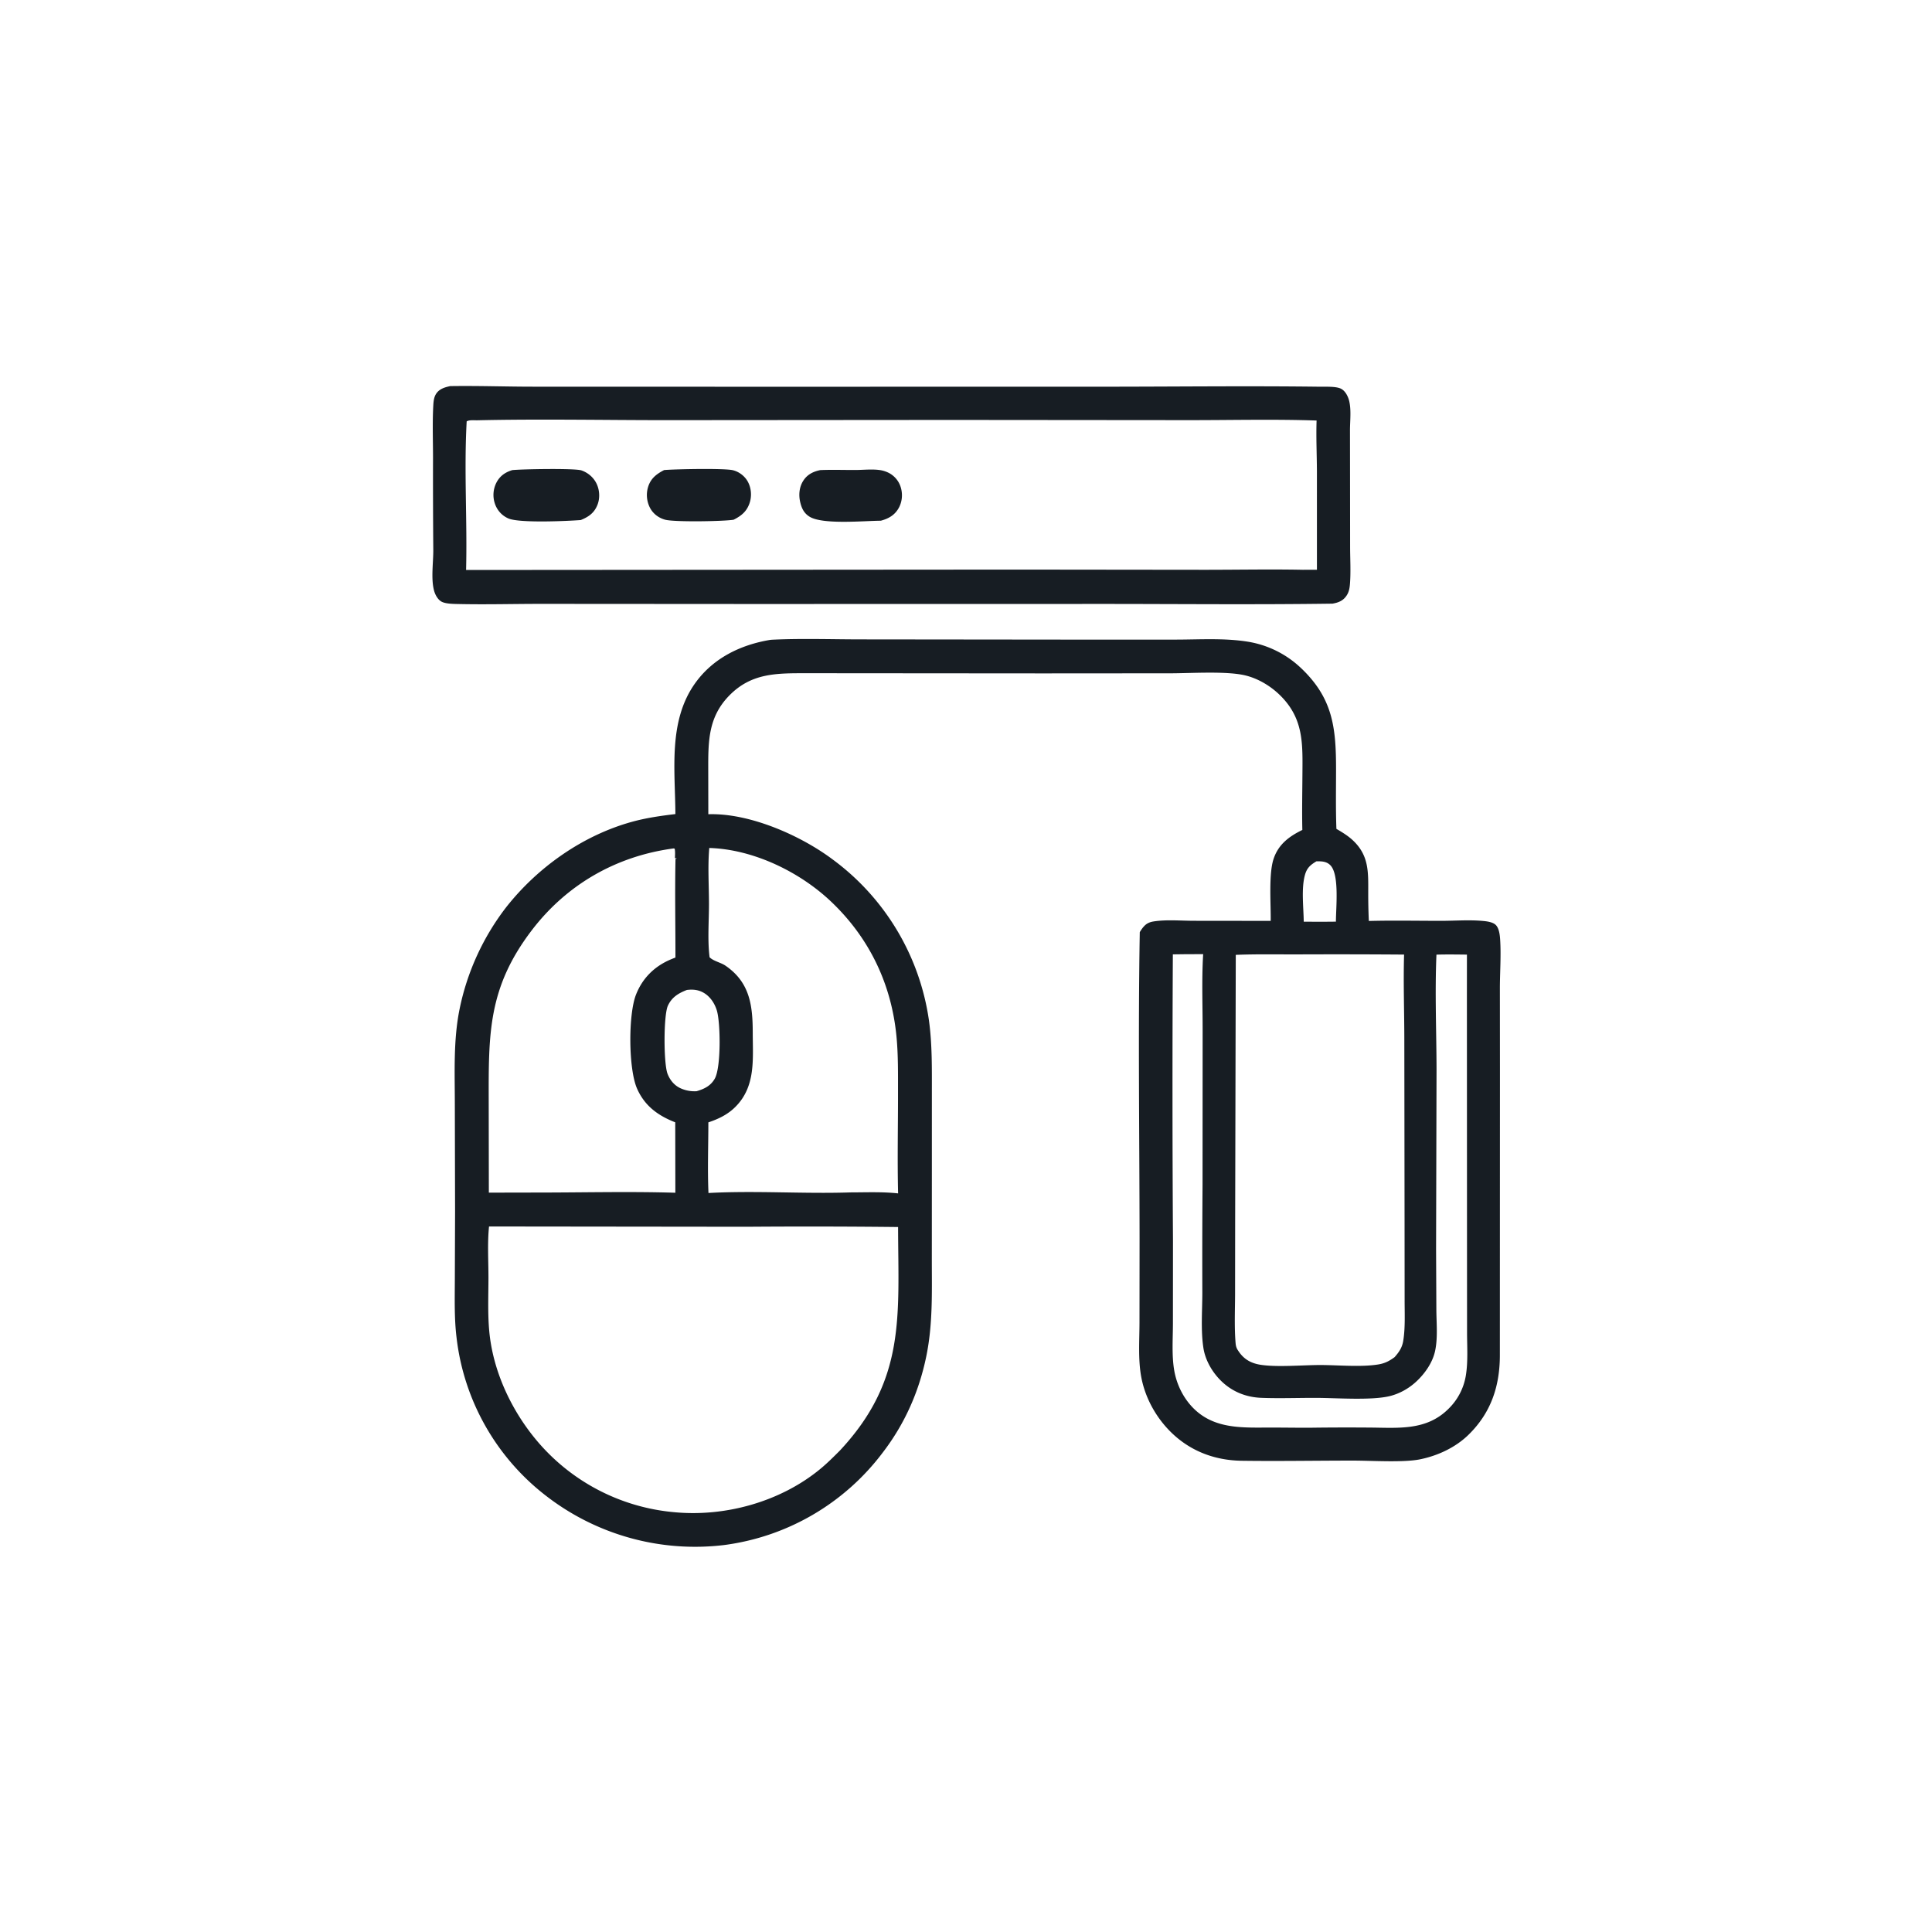 <svg version="1.1" xmlns="http://www.w3.org/2000/svg" style="display: block;" viewBox="0 0 2048 2048" width="1024" height="1024">
<path transform="translate(0,0)" fill="rgb(23,29,35)" d="M 477.248 409.294 C 506.358 408.822 535.538 409.888 564.662 409.9 L 815.283 409.971 L 1174.65 409.917 C 1249.45 409.874 1324.39 408.986 1399.18 409.944 C 1405.18 410.021 1415.68 409.427 1421.16 411.897 C 1426.07 414.11 1429.13 420.38 1430.26 425.312 C 1432.46 434.953 1431.07 446.073 1431.03 455.955 L 1431.09 505.143 L 1431.17 579.444 C 1431.19 592.222 1431.98 605.384 1431.08 618.106 C 1430.74 622.929 1430.15 627.266 1427.41 631.376 C 1423.72 636.908 1418.77 638.778 1412.47 639.898 C 1329.65 641.06 1246.66 640.177 1163.82 640.201 L 797.348 640.271 L 574.799 640.127 C 545.239 640.103 515.483 640.953 485.953 640.294 C 480.972 640.183 473.042 640.162 468.553 638.029 C 464.245 635.982 461.359 630.611 460.164 626.238 C 456.66 613.421 459.441 596.052 459.303 582.654 A 9270.52 9270.52 0 0 1 459.022 485.532 C 459.015 467.19 458.299 448.539 459.282 430.228 C 459.509 426.008 459.846 421.427 462.123 417.748 C 465.504 412.286 471.317 410.547 477.248 409.294 z M 505.527 445.527 C 502.117 445.536 497.739 445.029 494.703 446.627 C 491.795 498.884 495.408 551.827 494.069 604.212 L 1078.84 603.783 L 1276.97 604.002 C 1311.56 604.014 1346.25 603.308 1380.83 603.997 L 1396 603.987 L 1395.99 499.918 C 1395.93 481.928 1395.02 463.724 1395.64 445.767 C 1350.69 444.263 1305.4 445.392 1260.41 445.366 L 1008.38 445.144 L 701.908 445.387 C 636.527 445.326 570.886 444.046 505.527 445.527 z"/>
<path transform="translate(0,0)" fill="rgb(23,29,35)" d="M 869.496 498.326 C 881.941 497.792 894.534 498.256 906.999 498.202 C 915.084 498.166 923.9 497.165 931.903 498.189 A 30.77 30.77 0 0 1 942.497 501.464 A 25.456 25.456 0 0 1 955.009 517.142 C 957.101 524.494 956.2 532.686 952.245 539.262 C 947.919 546.453 941.519 549.869 933.681 551.987 C 915.89 552.072 871.965 556.374 858.063 547.651 C 852.249 544.002 849.796 538.844 848.257 532.291 C 846.457 524.629 847.201 516.296 851.517 509.573 C 855.766 502.954 862.009 499.862 869.496 498.326 z"/>
<path transform="translate(0,0)" fill="rgb(23,29,35)" d="M 703.961 498.289 C 715.19 497.286 768.096 496.192 777.109 498.498 C 783.651 500.171 789.616 504.799 792.808 510.749 C 796.388 517.422 797.028 525.782 794.685 532.968 C 791.719 542.068 785.932 546.769 777.661 550.938 C 766.816 552.733 714.566 553.539 705.04 550.906 C 698.147 549.001 692.35 544.657 689.003 538.284 A 29.591 29.591 0 0 1 687.063 516.001 C 689.881 507.032 695.991 502.46 703.961 498.289 z"/>
<path transform="translate(0,0)" fill="rgb(23,29,35)" d="M 543.033 498.338 C 553.502 497.238 609.504 496.255 616.408 498.659 C 623.542 501.142 629.588 506.439 632.68 513.346 C 635.68 520.048 636.036 528.252 633.341 535.112 C 629.933 543.788 623.946 547.884 615.624 551.276 C 600.791 552.397 550.613 554.644 538.947 549.593 C 532.044 546.604 526.959 540.932 524.581 533.815 A 28.791 28.791 0 0 1 526.097 511.852 C 529.742 504.632 535.447 500.643 543.033 498.338 z"/>
<path transform="translate(0,0)" fill="rgb(23,29,35)" d="M 816.316 678.324 C 817.851 678.147 819.379 678.074 820.922 678.008 C 852.501 676.639 884.578 677.836 916.223 677.776 L 1129.76 678.003 L 1246.61 678.004 C 1271.91 677.969 1298.4 676.193 1323.42 680.326 A 106.467 106.467 0 0 1 1378.26 707.362 C 1412.88 739.66 1416.29 771.031 1416.27 815.674 C 1416.26 836.651 1415.87 857.678 1416.65 878.639 C 1422.61 882.111 1428.78 885.863 1433.85 890.562 C 1451.33 906.741 1450.42 924.474 1450.38 946.254 A 628.595 628.595 0 0 0 1451.02 976.261 C 1476.5 975.572 1502.13 976.133 1527.62 976.124 C 1542.31 976.118 1557.97 974.868 1572.53 976.295 C 1576.69 976.702 1582.75 977.516 1585.76 980.681 C 1589.2 984.306 1589.94 991.394 1590.23 996.107 C 1591.27 1012.65 1590.03 1029.91 1589.94 1046.51 L 1590.01 1136.48 L 1589.92 1437.09 C 1589.78 1469.61 1580.49 1497.62 1556.76 1520.84 C 1542.89 1534.41 1524.19 1543.09 1505.28 1546.95 C 1487.81 1550.51 1454.13 1548.32 1435.04 1548.3 C 1395.51 1548.27 1355.85 1549.02 1316.33 1548.47 C 1286.55 1548.05 1259.7 1537.5 1238.9 1515.76 C 1223.96 1500.14 1213.26 1479.84 1209.56 1458.5 C 1206.39 1440.24 1207.89 1420.35 1207.91 1401.82 L 1207.99 1312.07 C 1207.91 1204.17 1206.35 1095.99 1208.21 988.116 C 1209.64 985.73 1211.14 983.516 1213.08 981.504 C 1215.85 978.637 1219.08 977.355 1222.96 976.751 C 1236.35 974.663 1251.73 976.043 1265.34 976.074 L 1347 976.165 C 1347.25 958.512 1344.74 926.684 1349.98 910.667 C 1355.07 895.11 1366.47 886.639 1380.53 879.785 C 1380.09 860.371 1380.5 840.859 1380.62 821.441 C 1380.84 788.808 1382.18 762.331 1357.52 737.617 C 1347.49 727.561 1334.14 719.406 1320.27 716.012 C 1300.51 711.176 1262.66 713.698 1241.22 713.731 L 1105.71 713.83 L 855.663 713.635 C 824.07 713.684 796.962 712.978 773.233 737.128 C 750.574 760.188 750.728 785.91 750.767 816.23 L 750.852 863.13 C 794.342 861.68 848.463 885.411 882.675 911.066 A 256.968 256.968 0 0 1 984.708 1081.57 C 988.241 1107.22 987.817 1133.11 987.823 1158.94 L 987.814 1240.85 L 987.775 1335.15 C 987.784 1370.04 988.944 1404.01 981.773 1438.4 C 974.002 1475.68 958.884 1509.63 935.691 1539.84 A 251.059 251.059 0 0 1 767.277 1637.85 A 257.99 257.99 0 0 1 578.909 1585.69 A 247.608 247.608 0 0 1 483.902 1417.35 C 481.548 1397.75 482.057 1377.93 482.137 1358.23 L 482.398 1284.37 L 482.139 1170.31 C 482.123 1136.85 480.474 1102.6 487.188 1069.63 A 262.39 262.39 0 0 1 536.758 961.465 C 570.077 919.27 617.459 885.764 669.5 871.268 C 684.774 867.013 700.238 864.826 715.942 862.951 C 715.712 816.086 708.032 764.165 737.201 723.796 C 756.166 697.549 785.036 683.537 816.316 678.324 z M 518.392 1300.11 C 516.581 1317.77 517.8 1336.63 517.781 1354.41 C 517.761 1373.23 516.909 1392.54 518.645 1411.28 C 522.447 1452.31 541.003 1492.79 566.894 1524.54 A 215.118 215.118 0 0 0 714.103 1602.93 C 768.48 1608.29 827.34 1592.03 869.732 1556.99 C 877.005 1550.97 883.66 1544.31 890.319 1537.64 C 960.511 1462.52 952.21 1394.94 952.008 1300.69 A 8636.53 8636.53 0 0 0 791.862 1300.42 L 518.392 1300.11 z M 1309.97 1012.19 L 1309.32 1294.48 L 1309.23 1372.93 C 1309.15 1389.62 1308.4 1406.74 1309.75 1423.39 C 1310.03 1426.87 1310.62 1429.08 1312.63 1431.94 C 1312.95 1432.4 1313.26 1432.88 1313.59 1433.34 C 1319.07 1441.1 1326.31 1445.05 1335.63 1446.62 C 1352.82 1449.51 1380.6 1447.03 1398.89 1446.98 C 1418.12 1446.94 1442.44 1449.41 1461.07 1446.36 C 1468.05 1445.22 1472.68 1442.77 1478.34 1438.63 C 1483.07 1433.22 1486.3 1428.59 1487.48 1421.38 C 1489.79 1407.27 1488.91 1391.71 1488.96 1377.4 L 1488.9 1302.02 L 1488.64 1102.83 C 1488.64 1072.55 1487.5 1042.14 1488.38 1011.89 A 9543.83 9543.83 0 0 0 1375.76 1011.71 C 1353.87 1011.76 1331.83 1011.31 1309.97 1012.19 z M 751.858 898.885 C 750.145 918.291 751.541 938.716 751.544 958.264 C 751.547 976.631 749.903 996.628 752.189 1014.74 C 756.325 1018.87 764.026 1020.23 769.027 1023.65 C 794.857 1041.31 797.906 1065.74 797.938 1094.71 C 797.97 1122.94 801.29 1151.71 779.451 1173.44 C 771.312 1181.53 761.648 1186.15 750.89 1189.76 C 750.89 1214.66 749.906 1239.78 751.009 1264.64 C 800.999 1261.91 851.613 1265.66 901.702 1264 C 918.332 1263.98 935.501 1263.23 952.03 1265.05 C 951.147 1229.53 951.968 1193.86 951.925 1158.32 C 951.902 1138.61 952.193 1118.74 950.347 1099.1 C 945.119 1043.46 921.67 994.395 881.115 955.863 C 847.683 924.098 798.496 900.278 751.858 898.885 z M 714.071 899.369 C 653.513 907.394 600.9 937.4 563.728 986.109 C 517.271 1046.99 517.939 1095.67 518.051 1167.43 L 518.199 1264.25 L 568.5 1264.15 C 617.522 1264.17 666.929 1262.88 715.905 1264.36 L 715.778 1189.71 C 697.56 1182.63 683.376 1172.32 675.302 1153.96 C 666.152 1133.15 665.866 1075.55 674.191 1054.36 C 681.075 1036.84 693.761 1024.33 711.04 1017.03 A 145.681 145.681 0 0 1 715.991 1015.05 C 716.039 980.244 715.326 945.308 716.055 910.52 L 717.569 909.987 L 715.465 909.642 C 715.564 906.295 715.846 902.941 715.197 899.637 L 714.071 899.369 z M 1257.11 1011.49 L 1243.27 1011.67 A 25794.1 25794.1 0 0 0 1243.41 1315 L 1243.35 1402.61 C 1243.34 1418.94 1241.95 1436.79 1244.76 1452.89 C 1247.34 1467.76 1254.45 1482.16 1265.15 1492.86 C 1287.65 1515.36 1317.91 1513.28 1347.22 1513.27 C 1361.57 1513.27 1375.92 1513.55 1390.27 1513.43 A 2859 2859 0 0 1 1450.21 1513.27 C 1481.66 1513.38 1512.04 1517.29 1536.05 1492.82 A 63.573 63.573 0 0 0 1553.76 1458.67 C 1556.33 1443.64 1555.14 1427.4 1555.14 1412.15 L 1555.09 1337.58 L 1554.98 1053.25 L 1555.01 1011.93 C 1544.23 1011.82 1533.46 1011.64 1522.69 1011.97 C 1520.97 1052.35 1522.69 1093.08 1522.79 1133.5 L 1522.3 1323.91 L 1522.6 1388.5 C 1522.69 1402.65 1524.25 1418.25 1521.26 1432.08 C 1518.56 1444.53 1510.4 1456.12 1501.17 1464.65 C 1493.29 1471.92 1483.49 1477.43 1473.05 1479.96 C 1453.65 1484.64 1416.87 1481.9 1395.97 1481.81 C 1376.36 1481.72 1356.51 1482.53 1336.94 1481.76 C 1319.16 1481.05 1303.53 1474.04 1291.58 1460.84 C 1283.67 1452.1 1277.51 1440.74 1275.68 1429.01 C 1272.75 1410.18 1274.52 1389.11 1274.52 1370 A 10743.1 10743.1 0 0 1 1274.75 1255.76 L 1274.84 1093.32 C 1274.88 1066.66 1273.82 1039.56 1275.31 1012.97 C 1275.34 1012.46 1275.39 1011.95 1275.43 1011.44 L 1257.11 1011.49 z M 728.109 1049.39 C 719.271 1052.83 712.215 1057 708.027 1066.01 C 703.292 1076.19 703.383 1127.32 707.63 1138.29 C 710.282 1145.14 715.039 1150.88 721.871 1153.82 A 35.708 35.708 0 0 0 738.43 1156.73 C 746.503 1154.36 753.295 1151.12 757.662 1143.48 C 764.492 1131.53 763.817 1083.8 759.841 1071.01 C 757.271 1062.74 751.923 1055.06 743.898 1051.34 C 738.811 1048.99 733.584 1048.72 728.109 1049.39 z M 1395.47 913.032 C 1388.45 917.22 1384.99 920.522 1382.98 928.679 C 1379.44 943.014 1381.83 962.116 1382.02 977.008 C 1389.76 977.035 1397.51 977.166 1405.25 977.076 L 1416.13 976.982 C 1416.08 962.737 1420.06 927.001 1410.17 917.129 C 1406.05 913.017 1400.93 912.966 1395.47 913.032 z"/>
</svg>